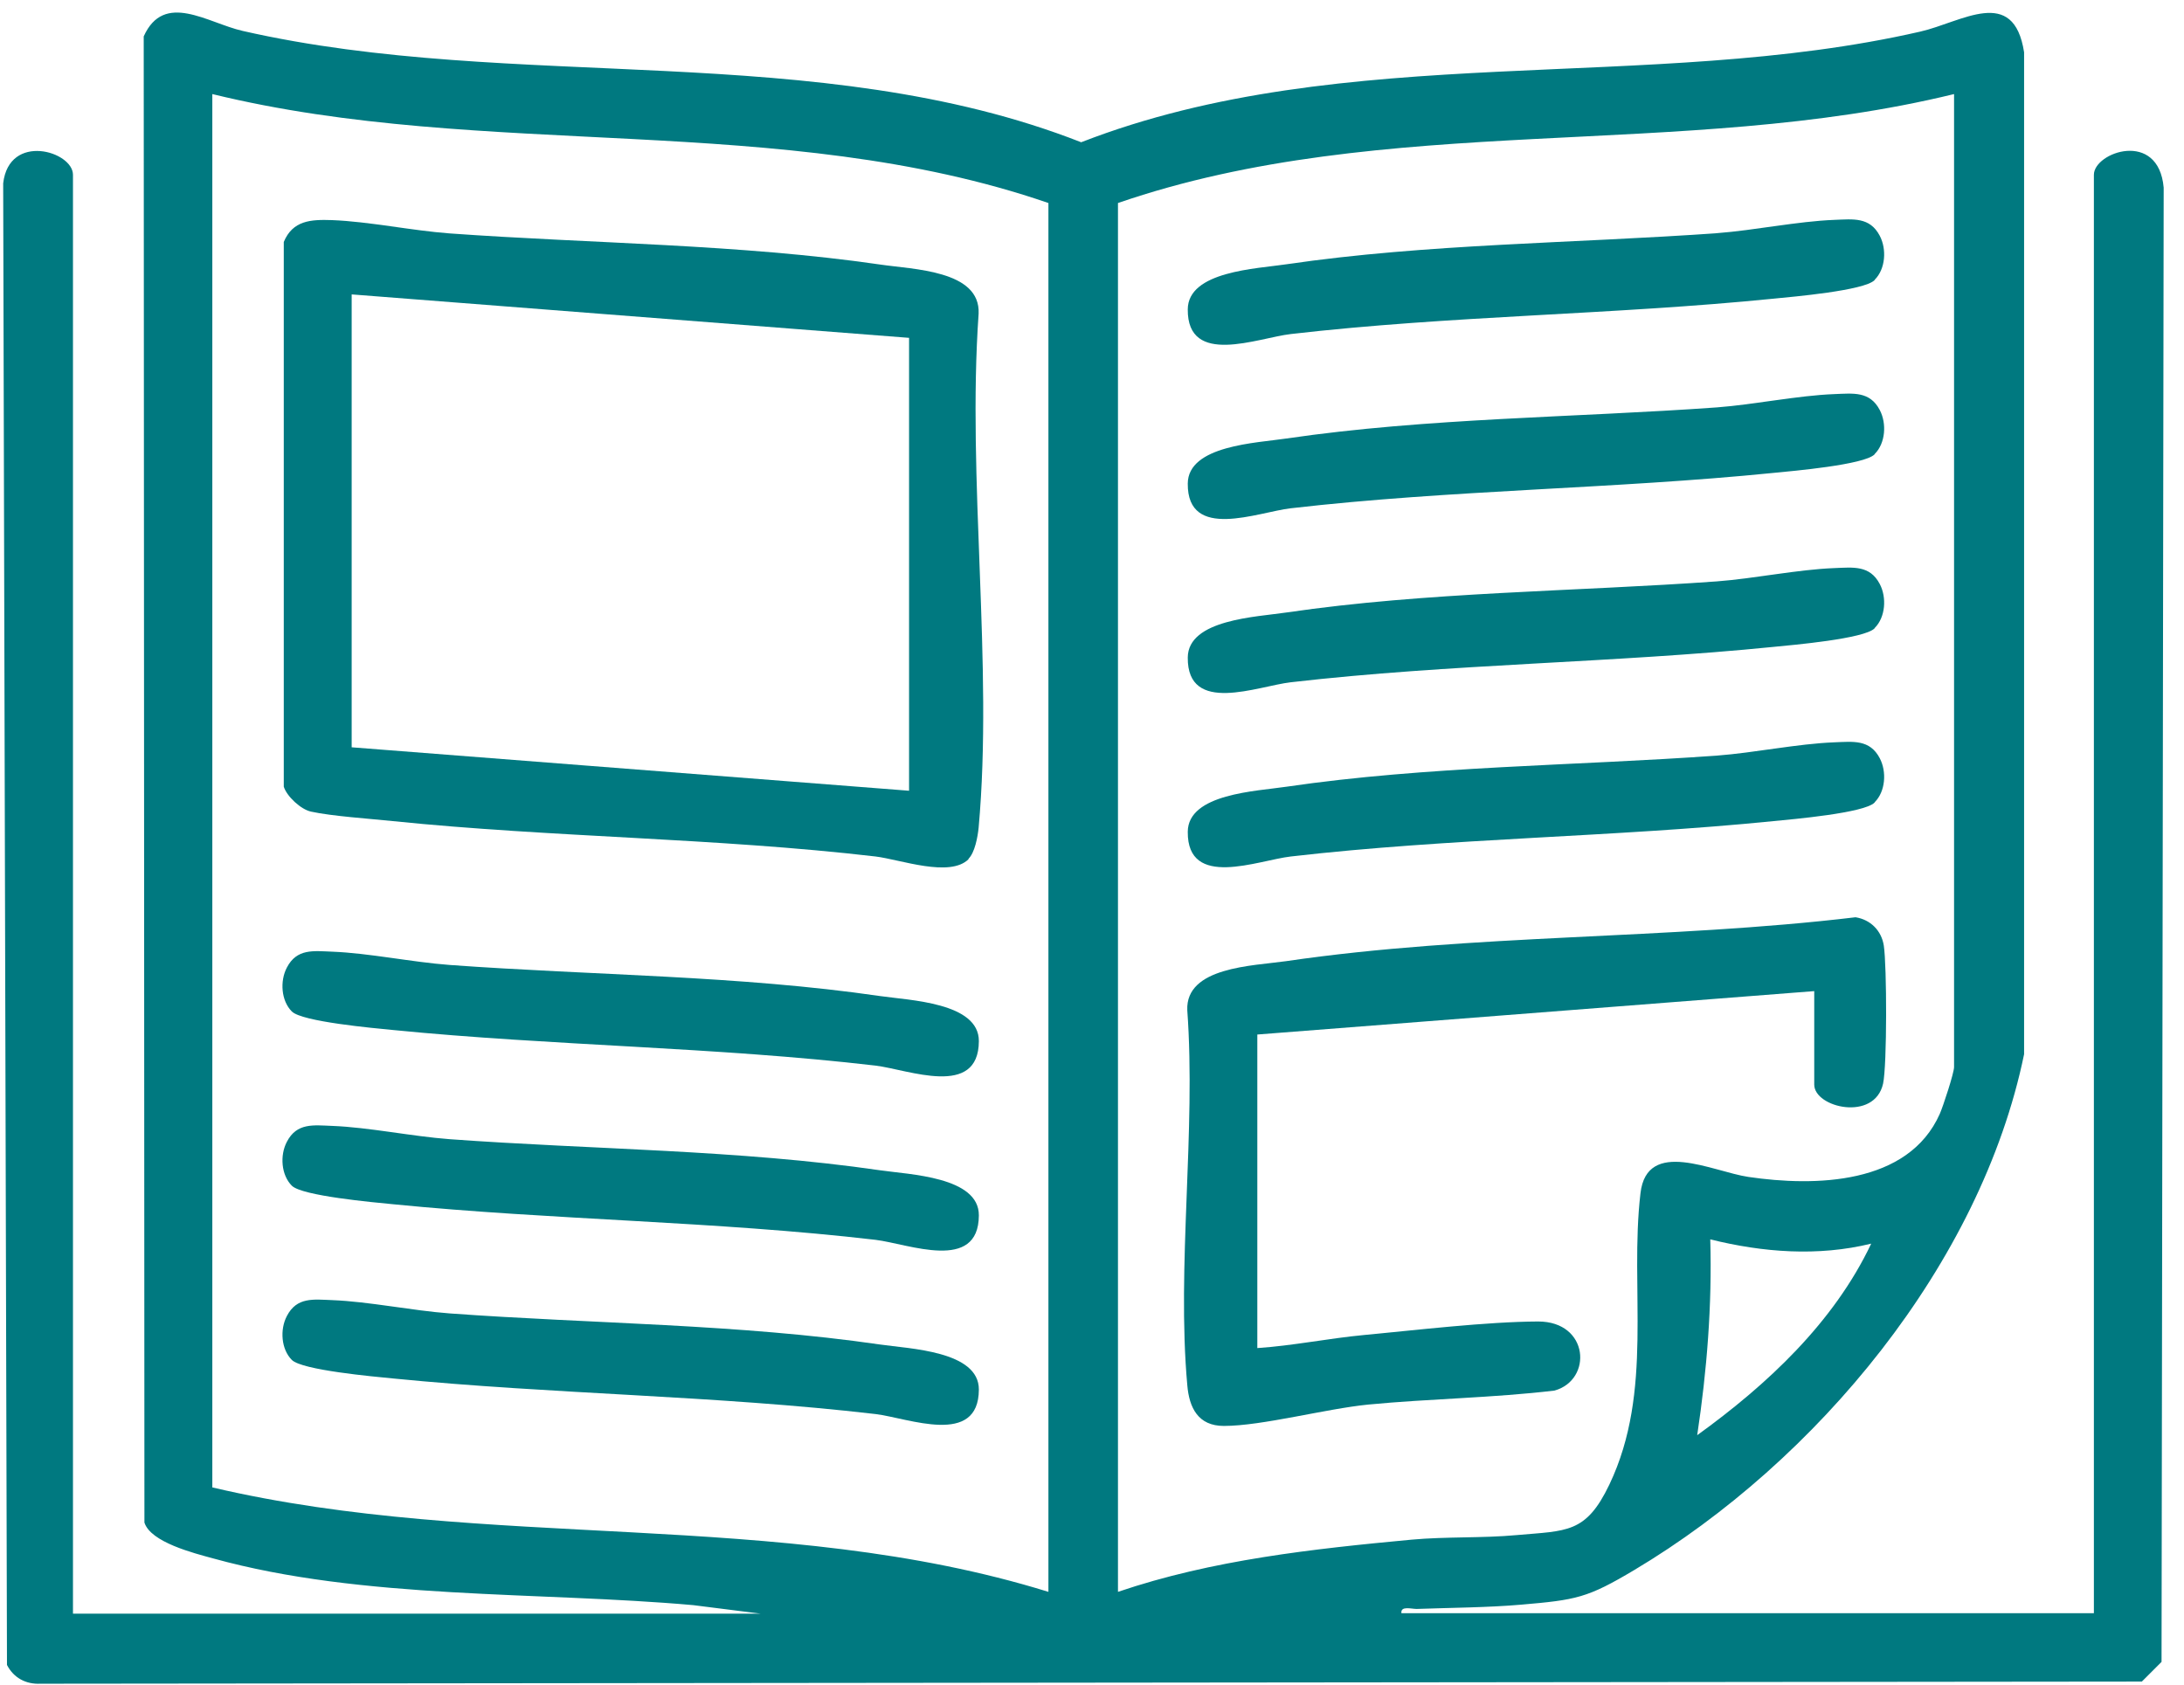 <svg width="92" height="71" viewBox="0 0 92 71" fill="none" xmlns="http://www.w3.org/2000/svg">
<g clip-path="url(#clip0_2497_63)">
<path d="M32.054 67.983L29.204 67.623C22.674 67.043 15.294 67.403 8.974 65.653C8.164 65.433 6.344 64.973 6.084 64.143L6.054 1.533C6.914 -0.377 8.734 0.963 10.224 1.303C21.684 3.913 34.424 1.633 45.544 5.993C56.674 1.663 69.454 3.953 80.884 1.333C82.644 0.933 84.824 -0.627 85.264 2.203V44.413C83.444 53.243 76.524 61.563 68.844 66.143C66.864 67.323 66.404 67.403 64.074 67.603C62.704 67.723 61.074 67.733 59.674 67.783C59.444 67.783 58.994 67.643 59.034 67.963H88.204V7.363C88.204 6.413 90.924 5.453 91.144 7.903L91.054 70.013L90.224 70.843L1.704 70.933C1.084 70.963 0.574 70.683 0.294 70.143L0.134 7.723C0.384 5.573 3.074 6.373 3.074 7.363V67.983H32.054ZM44.164 8.553C32.904 4.673 20.444 6.773 8.944 3.963V62.663C20.484 65.373 32.784 63.533 44.164 67.063V8.553ZM82.314 3.963C70.814 6.773 58.354 4.673 47.094 8.553V67.063C51.064 65.713 55.304 65.253 59.474 64.863C60.894 64.733 62.474 64.803 63.874 64.673C66.004 64.483 66.804 64.613 67.794 62.543C69.674 58.603 68.634 54.283 69.104 50.273C69.374 47.923 72.154 49.363 73.654 49.583C76.444 49.993 80.384 49.923 81.714 46.923C81.854 46.603 82.314 45.203 82.314 44.953V3.963ZM78.824 52.393C76.584 52.943 74.254 52.763 72.044 52.213C72.124 54.983 71.904 57.733 71.494 60.463C74.444 58.333 77.244 55.723 78.824 52.393Z" fill="#007980"/>
<path d="M76.444 41.753L52.964 43.583V56.793C54.464 56.693 55.964 56.383 57.454 56.243C59.684 56.033 62.614 55.683 64.794 55.673C66.944 55.673 67.094 58.133 65.484 58.583C62.884 58.893 60.244 58.923 57.634 59.173C55.834 59.353 53.164 60.073 51.554 60.073C50.474 60.073 50.094 59.313 50.014 58.353C49.564 53.343 50.384 47.643 50.014 42.563C49.934 40.733 52.774 40.693 54.174 40.493C62.094 39.333 70.214 39.593 78.164 38.643C78.794 38.743 79.254 39.203 79.354 39.833C79.484 40.683 79.494 44.873 79.324 45.653C78.964 47.263 76.424 46.663 76.424 45.693V41.753H76.444Z" fill="#007980"/>
<path d="M78.964 11.803C78.524 12.243 75.524 12.503 74.704 12.583C67.944 13.263 61.134 13.293 54.374 14.073C52.984 14.233 50.014 15.463 50.034 13.033C50.044 11.423 52.934 11.323 54.194 11.133C60.124 10.263 66.344 10.253 72.324 9.823C73.914 9.703 75.714 9.323 77.274 9.263C78.064 9.233 78.764 9.133 79.184 9.933C79.484 10.503 79.424 11.333 78.974 11.783L78.964 11.803Z" fill="#007980"/>
<path d="M78.964 19.143C78.524 19.583 75.524 19.843 74.704 19.923C67.944 20.603 61.134 20.633 54.374 21.413C52.984 21.573 50.014 22.803 50.034 20.373C50.044 18.763 52.934 18.663 54.194 18.473C60.124 17.603 66.344 17.593 72.324 17.163C73.914 17.043 75.714 16.663 77.274 16.603C78.064 16.573 78.764 16.473 79.184 17.273C79.484 17.843 79.424 18.673 78.974 19.123L78.964 19.143Z" fill="#007980"/>
<path d="M78.964 26.473C78.524 26.913 75.524 27.173 74.704 27.253C67.944 27.933 61.134 27.963 54.374 28.743C52.984 28.903 50.014 30.133 50.034 27.703C50.044 26.093 52.934 25.993 54.194 25.803C60.124 24.933 66.344 24.923 72.324 24.493C73.914 24.373 75.714 23.993 77.274 23.933C78.064 23.903 78.764 23.803 79.184 24.603C79.484 25.173 79.424 26.003 78.974 26.453L78.964 26.473Z" fill="#007980"/>
<path d="M78.964 33.813C78.524 34.253 75.524 34.513 74.704 34.593C67.944 35.273 61.134 35.303 54.374 36.083C52.984 36.243 50.014 37.473 50.034 35.043C50.044 33.433 52.934 33.333 54.194 33.143C60.124 32.273 66.344 32.263 72.324 31.833C73.914 31.713 75.714 31.333 77.274 31.273C78.064 31.243 78.764 31.143 79.184 31.943C79.484 32.513 79.424 33.343 78.974 33.793L78.964 33.813Z" fill="#007980"/>
<path d="M40.804 36.193C40.014 36.983 37.934 36.213 36.884 36.083C30.104 35.293 23.294 35.283 16.554 34.593C15.594 34.493 13.964 34.383 13.104 34.193C12.674 34.103 12.084 33.553 11.954 33.143V10.193C12.334 9.283 13.094 9.243 13.984 9.273C15.544 9.333 17.334 9.713 18.934 9.833C24.914 10.263 31.144 10.283 37.064 11.143C38.464 11.353 41.304 11.383 41.224 13.213C40.734 20.193 41.844 28.003 41.224 34.873C41.184 35.263 41.064 35.923 40.794 36.183L40.804 36.193ZM38.294 14.233L14.814 12.403V31.483L38.294 33.313V14.233Z" fill="#007980"/>
<path d="M12.294 42.613C11.844 42.163 11.784 41.333 12.084 40.763C12.504 39.953 13.204 40.063 13.994 40.093C15.544 40.153 17.344 40.533 18.944 40.653C24.974 41.093 31.094 41.093 37.074 41.963C38.304 42.143 41.244 42.233 41.234 43.863C41.224 46.273 38.274 45.063 36.884 44.893C30.114 44.103 23.314 44.063 16.554 43.393C15.734 43.313 12.724 43.043 12.294 42.613Z" fill="#007980"/>
<path d="M12.294 49.953C11.844 49.503 11.784 48.673 12.084 48.103C12.504 47.293 13.204 47.403 13.994 47.433C15.544 47.493 17.344 47.873 18.944 47.993C24.974 48.433 31.094 48.433 37.074 49.303C38.304 49.483 41.244 49.573 41.234 51.203C41.224 53.613 38.274 52.403 36.884 52.233C30.114 51.443 23.314 51.403 16.554 50.733C15.734 50.653 12.724 50.383 12.294 49.953Z" fill="#007980"/>
<path d="M12.294 57.293C11.844 56.843 11.784 56.013 12.084 55.443C12.504 54.633 13.204 54.743 13.994 54.773C15.544 54.833 17.344 55.213 18.944 55.333C24.974 55.773 31.094 55.773 37.074 56.643C38.304 56.823 41.244 56.913 41.234 58.543C41.224 60.953 38.274 59.743 36.884 59.573C30.114 58.783 23.314 58.743 16.554 58.073C15.734 57.993 12.724 57.723 12.294 57.293Z" fill="#007980"/>
</g>
<defs>
<clipPath id="clip0_2497_63">
<rect width="90.99" height="70.4" fill="white" transform="translate(0.134 0.533)"/>
</clipPath>
</defs>
</svg>
